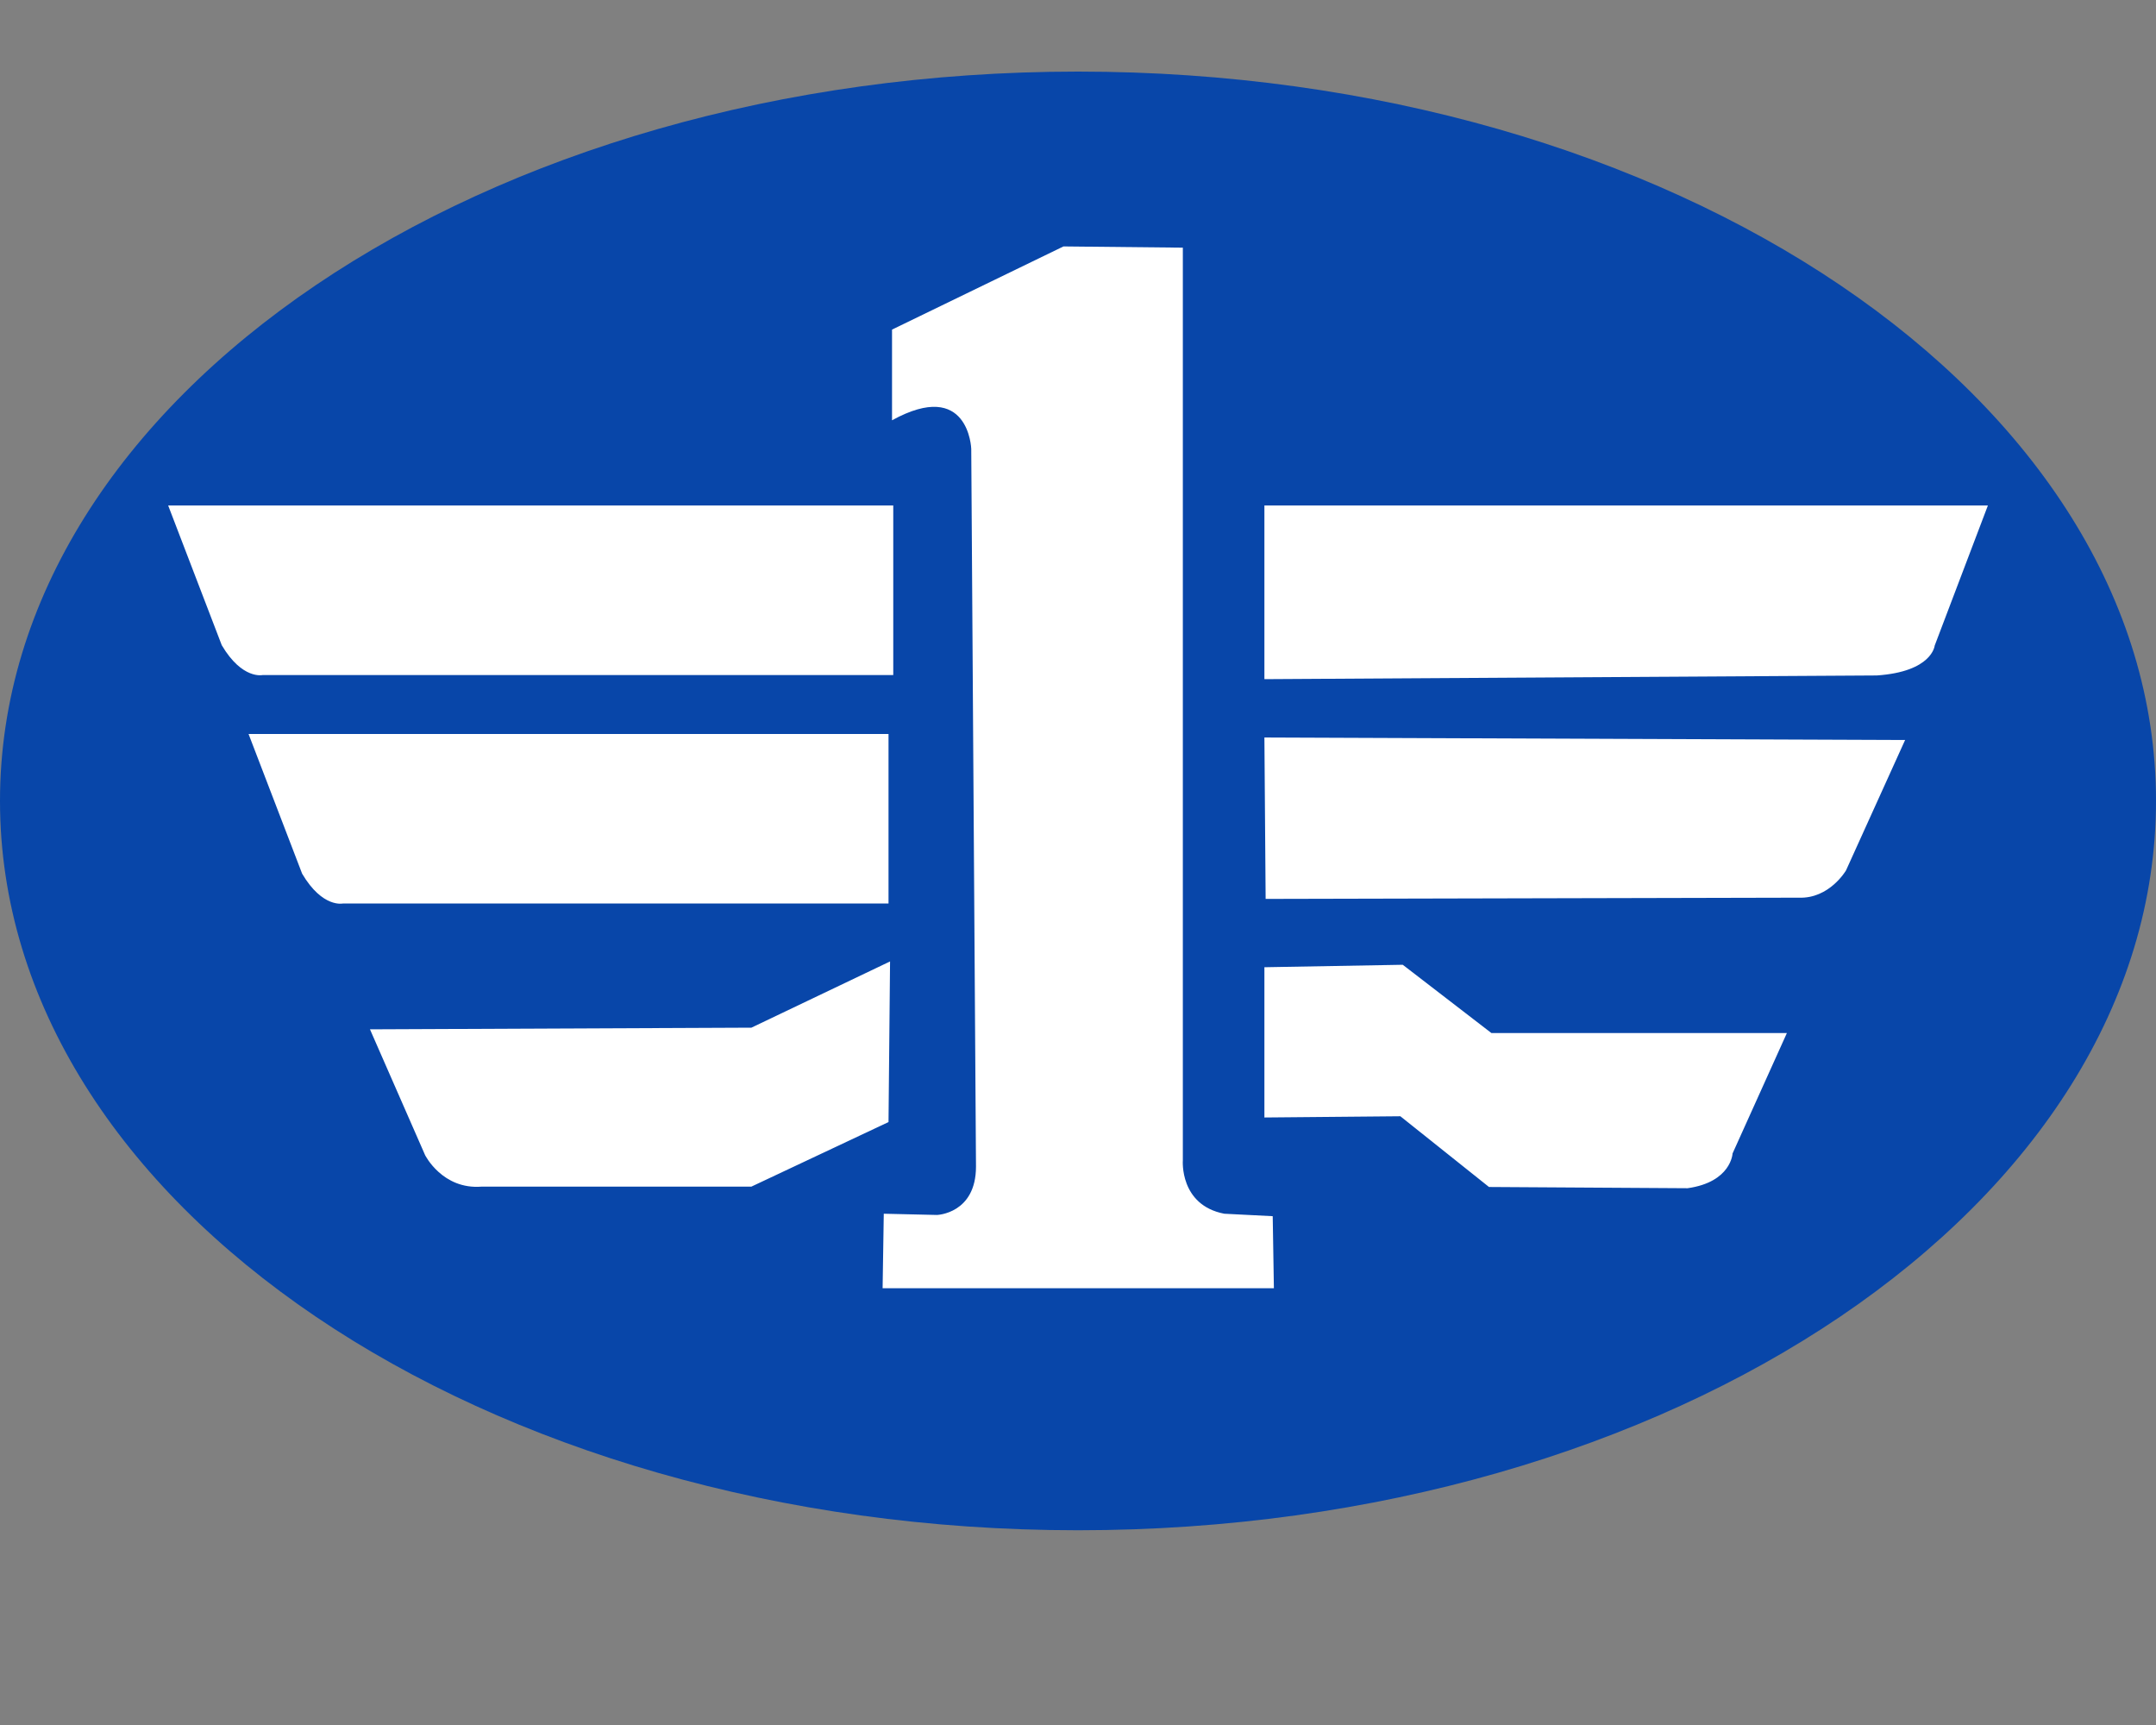 <svg width="35" height="28" viewBox="0 0 35 28" fill="none" xmlns="http://www.w3.org/2000/svg">
<rect x="0" y="0" width="35" height="28" fill="#808080" stroke="none"/>
<path fill-rule="evenodd" clip-rule="evenodd" d="M35 13C35 19.538 27.165 24.839 17.5 24.839C7.835 24.839 0 19.538 0 13C0 6.462 7.835 1.162 17.5 1.162C27.165 1.162 35 6.462 35 13Z" fill="#0846A9"/>
<path fill-rule="evenodd" clip-rule="evenodd" d="M12.198 16.681L14.449 15.606L14.424 18.213L12.198 19.261H7.822C7.183 19.314 6.901 18.75 6.901 18.75L6.006 16.708L12.198 16.681ZM19.202 18.834C19.202 18.834 19.145 19.56 19.874 19.701L20.661 19.741L20.68 20.91H14.328L14.347 19.701L15.211 19.721C15.211 19.721 15.844 19.701 15.844 18.935L15.767 7.285C15.767 7.285 15.729 6.136 14.481 6.822V5.35L17.264 4L19.202 4.02V18.834ZM4.035 11.914H14.424V14.665H5.571C5.571 14.665 5.238 14.746 4.905 14.182L4.035 11.914ZM14.501 10.957H4.266C4.266 10.957 3.933 11.037 3.6 10.473L2.73 8.205H14.501V10.957ZM32.271 8.205L31.407 10.48C31.407 10.48 31.369 10.903 30.467 10.964L20.526 11.024V8.205H32.271ZM20.526 15.7L22.772 15.66L24.211 16.768H29.008L28.126 18.723C28.126 18.723 28.106 19.187 27.396 19.287L24.172 19.267L22.733 18.119L20.526 18.139V15.7ZM29.2 14.571L20.546 14.591L20.526 11.971L30.927 12.012L29.968 14.128C29.968 14.128 29.699 14.591 29.2 14.571Z" fill="white"/>
</svg>
